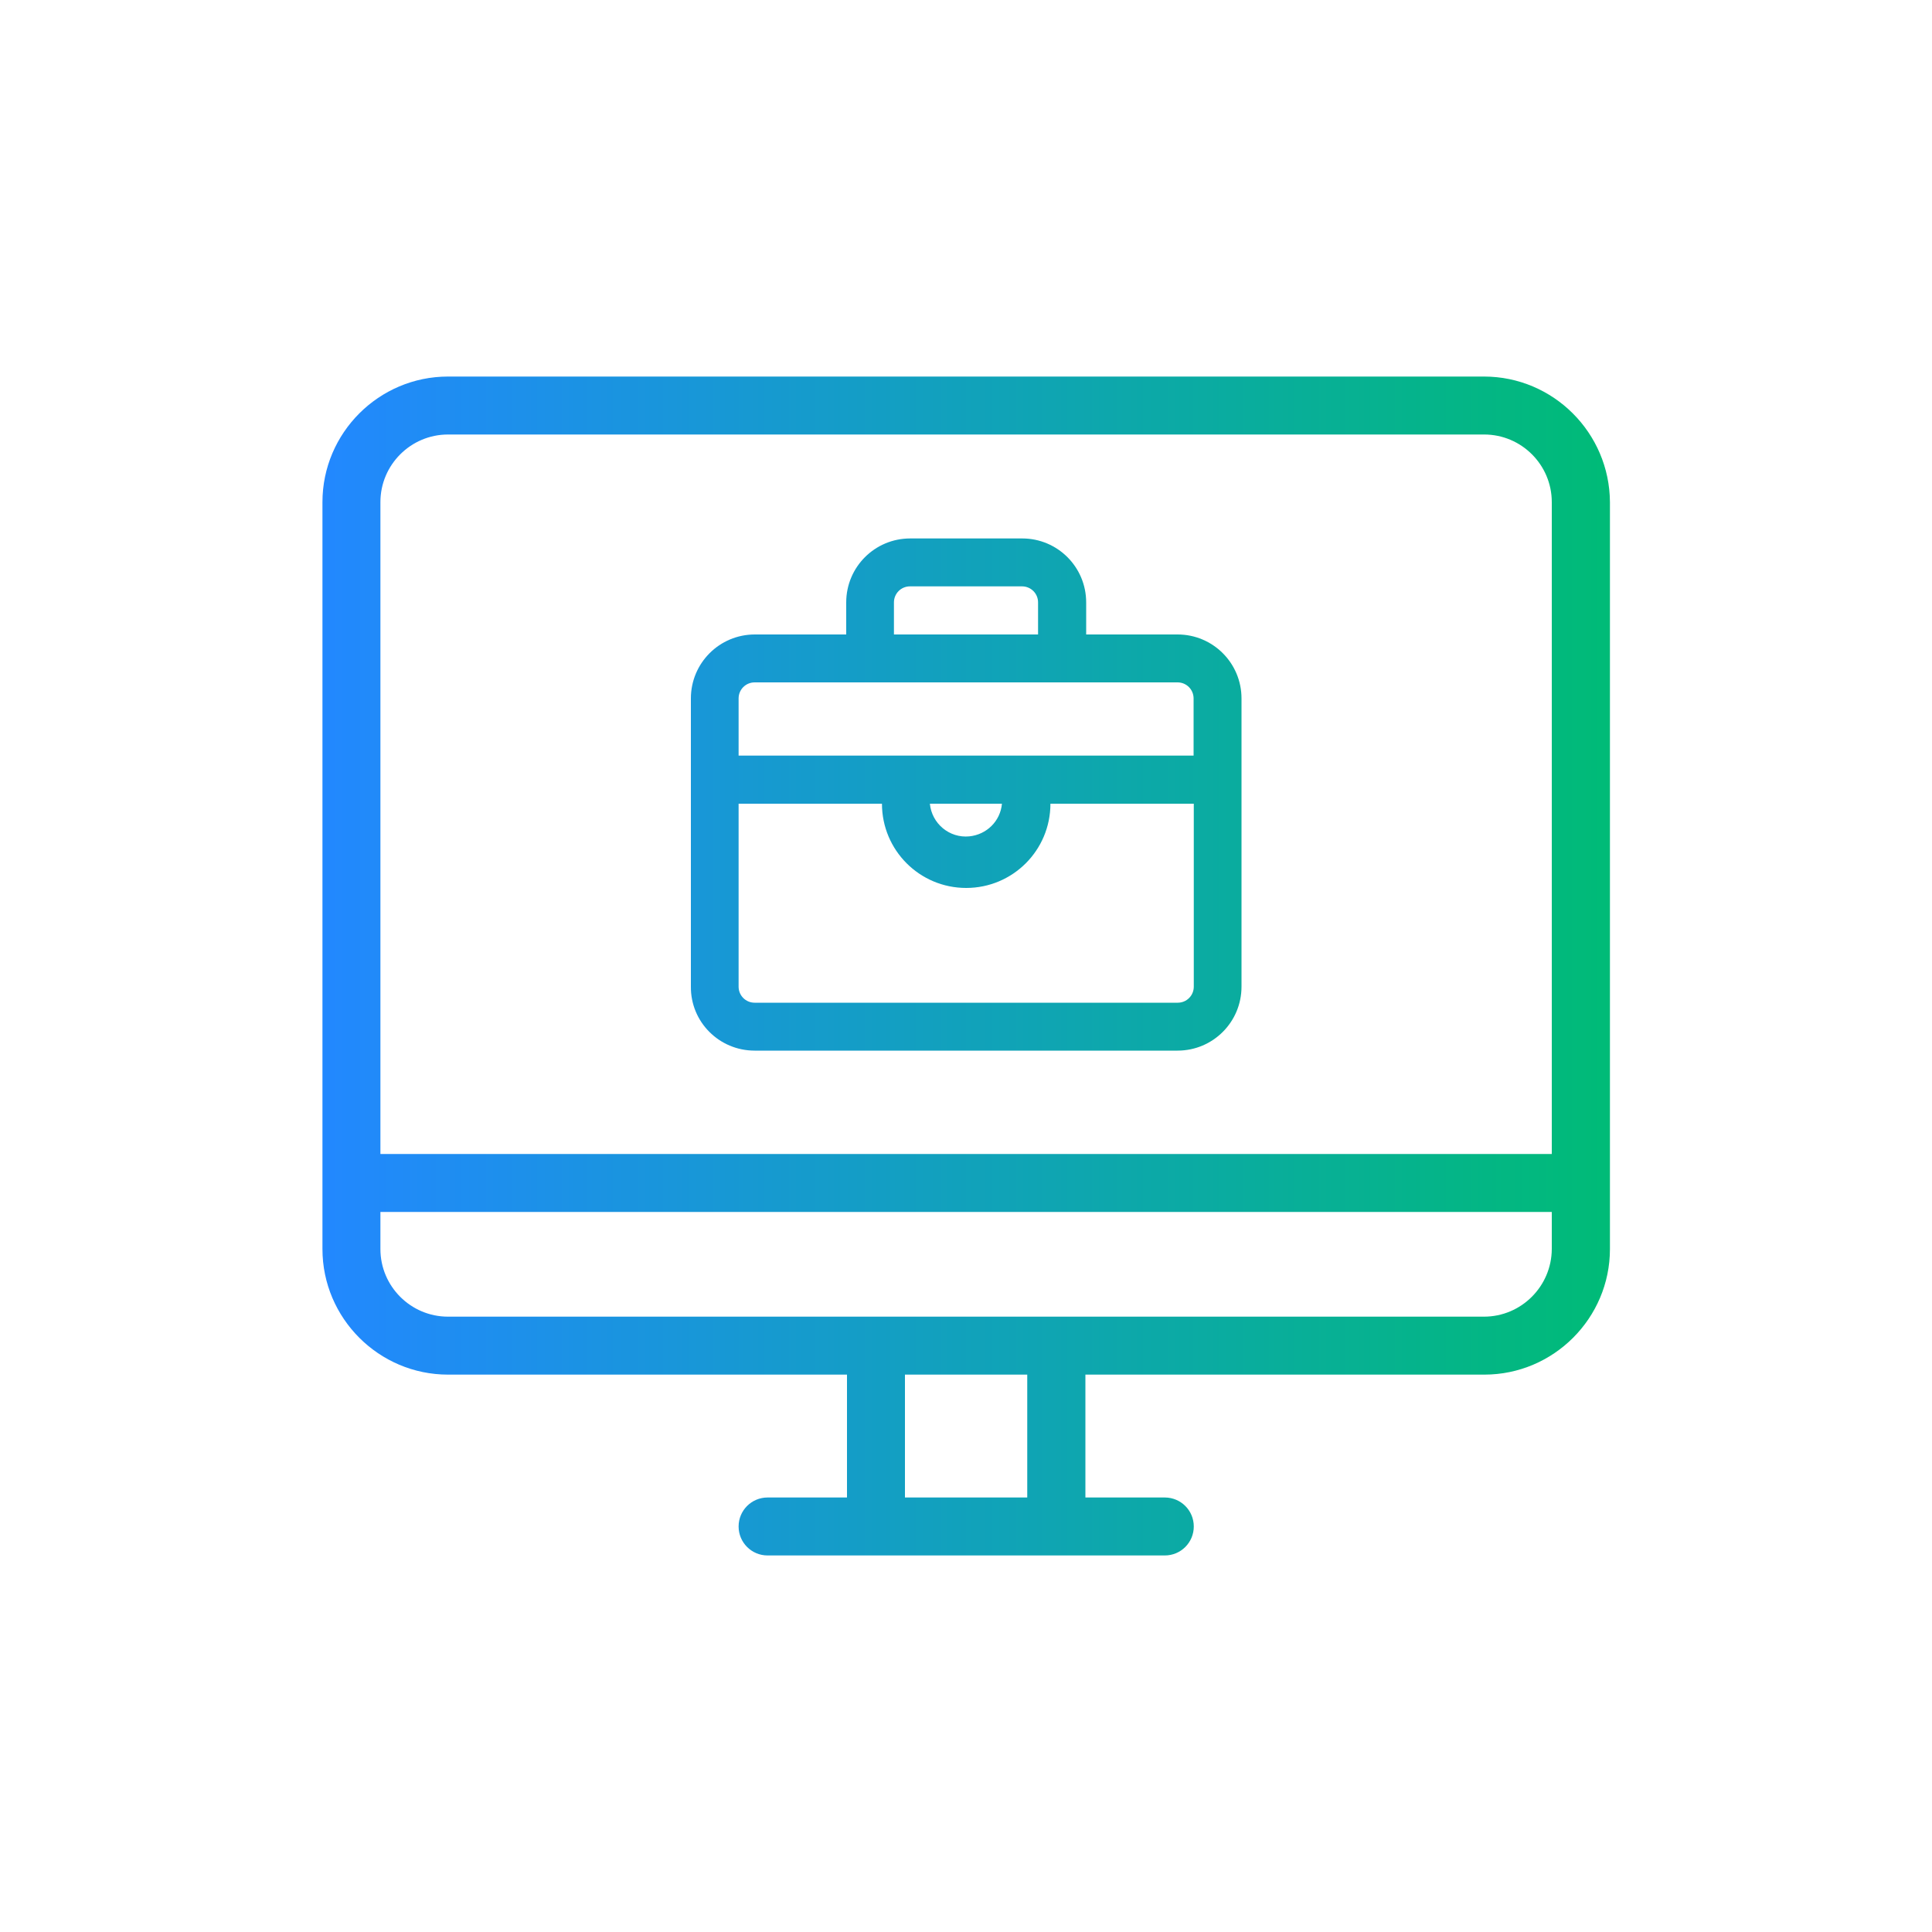 <?xml version="1.0" encoding="utf-8"?>
<!-- Generator: Adobe Illustrator 26.5.0, SVG Export Plug-In . SVG Version: 6.00 Build 0)  -->
<svg version="1.1" id="レイヤー_1" xmlns="http://www.w3.org/2000/svg" xmlns:xlink="http://www.w3.org/1999/xlink" x="0px"
	 y="0px" viewBox="0 0 100 100" style="enable-background:new 0 0 100 100;" xml:space="preserve">
<style type="text/css">
	.st0{fill:url(#SVGID_1_);}
</style>
<linearGradient id="SVGID_1_" gradientUnits="userSpaceOnUse" x1="16.686" y1="50" x2="83.314" y2="50">
	<stop  offset="0" style="stop-color:#2288FF"/>
	<stop  offset="1" style="stop-color:#00BB77"/>
</linearGradient>
<path class="st0" d="M76.81,19.49H23.19c-3.58,0-6.5,2.92-6.5,6.5v38.66c0,3.58,2.92,6.5,6.5,6.5h20.65v6.36h-4.11
	c-0.83,0-1.5,0.67-1.5,1.5s0.67,1.5,1.5,1.5h20.56c0.83,0,1.5-0.67,1.5-1.5s-0.67-1.5-1.5-1.5h-4.11v-6.36h20.65
	c3.58,0,6.5-2.92,6.5-6.5V25.99C83.31,22.41,80.4,19.49,76.81,19.49z M23.19,22.49h53.63c1.93,0,3.5,1.57,3.5,3.5v33.74H19.69V25.99
	C19.69,24.06,21.26,22.49,23.19,22.49z M53.17,77.51h-6.33v-6.36h6.33V77.51z M76.81,68.15H23.19c-1.93,0-3.5-1.57-3.5-3.5v-1.92
	h60.63v1.92C80.31,66.58,78.74,68.15,76.81,68.15z M39.06,54.38h21.89c1.83,0,3.31-1.48,3.31-3.31V36.15c0-1.83-1.48-3.31-3.31-3.31
	h-4.73v-1.66c0-1.83-1.48-3.31-3.31-3.31h-5.8c-1.83,0-3.31,1.48-3.31,3.31v1.66h-4.73c-1.83,0-3.31,1.48-3.31,3.31v14.91
	C35.74,52.9,37.23,54.38,39.06,54.38z M46.27,31.18c0-0.46,0.37-0.83,0.83-0.83h5.8c0.46,0,0.83,0.37,0.83,0.83v1.66h-7.46V31.18z
	 M38.23,36.15c0-0.46,0.37-0.83,0.83-0.83h21.89c0.46,0,0.83,0.37,0.83,0.83v2.96H38.23V36.15z M51.86,41.6
	c-0.08,0.9-0.79,1.6-1.69,1.69c-1.03,0.1-1.94-0.66-2.04-1.69H51.86z M38.23,41.6h7.42c0,2.41,1.95,4.36,4.36,4.36
	s4.36-1.95,4.36-4.36h7.42v9.47c0,0.46-0.37,0.83-0.83,0.83H39.06c-0.46,0-0.83-0.37-0.83-0.83V41.6z"/>
</svg>
